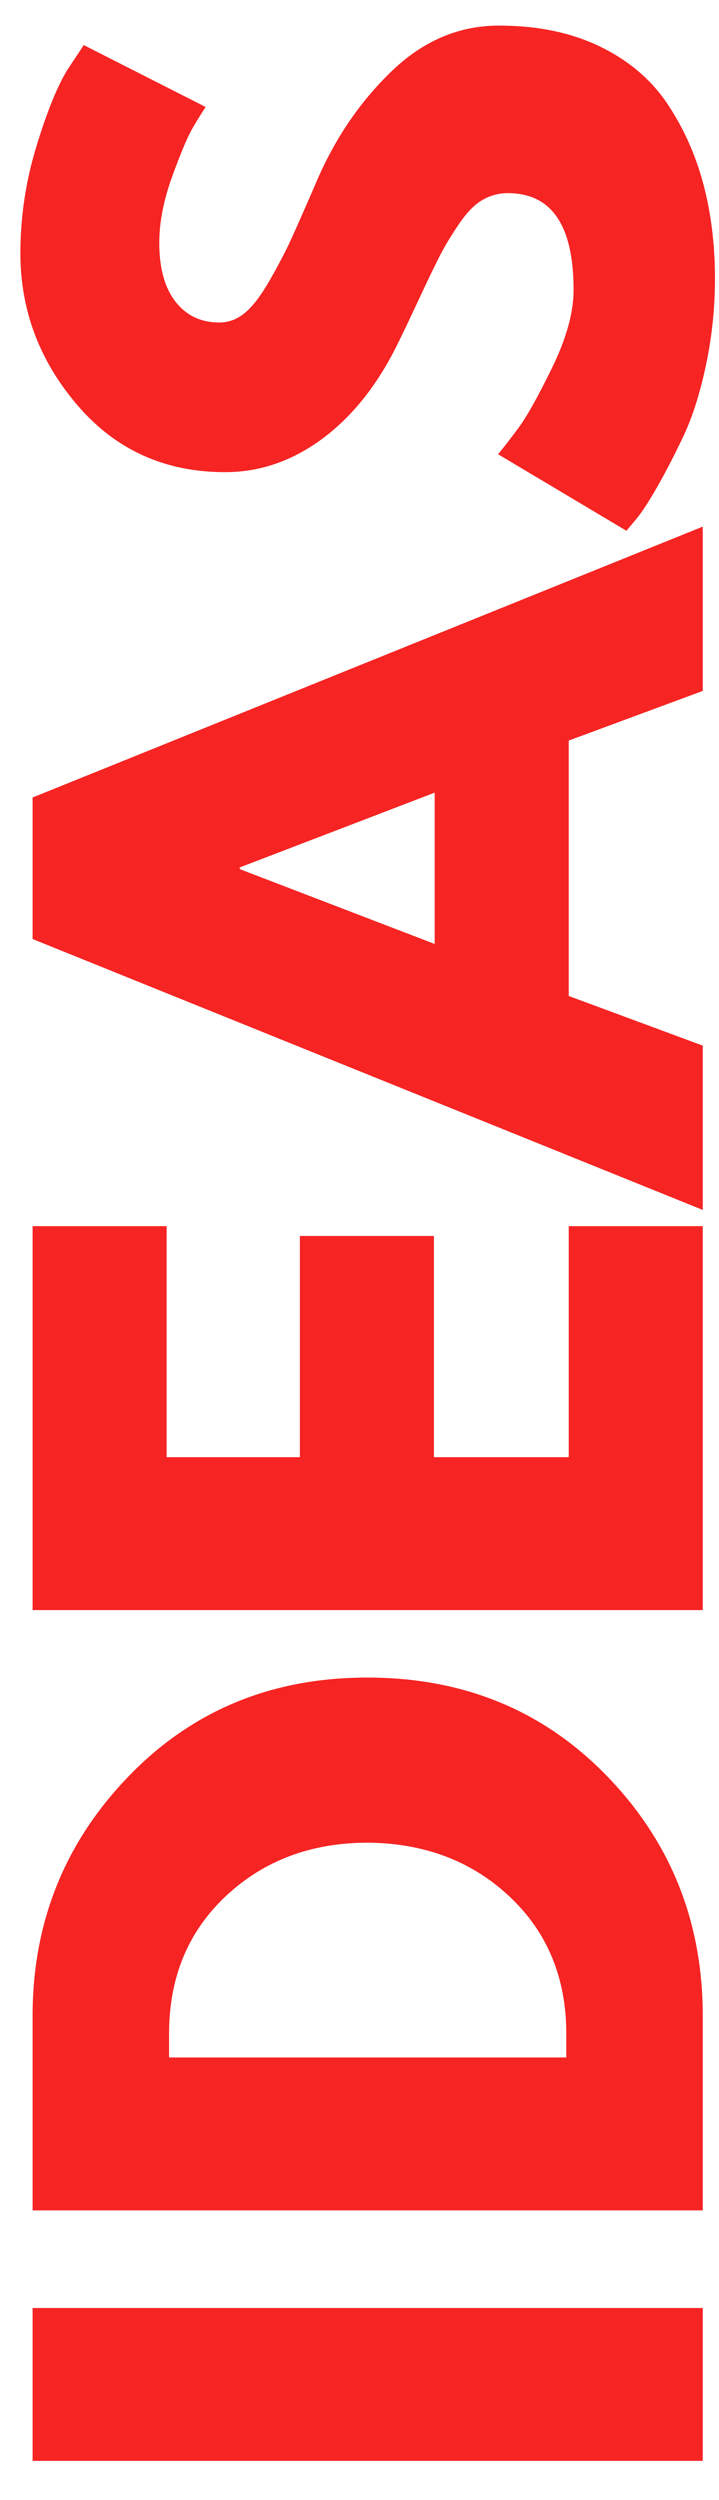 <svg xmlns="http://www.w3.org/2000/svg" xmlns:xlink="http://www.w3.org/1999/xlink" width="216" zoomAndPan="magnify" viewBox="0 0 162 562.5" height="750" preserveAspectRatio="xMidYMid meet" version="1.0"><defs><g/><clipPath id="76b06fb9e2"><path d="M 4 5 L 161.926 5 L 161.926 120 L 4 120 Z M 4 5 " clip-rule="nonzero"/></clipPath></defs><g fill="#f62423" fill-opacity="1"><g transform="translate(158.343, 564.715)"><g><path d="M -151 -45.391 L 0 -45.391 L 0 -10.984 L -151 -10.984 Z M -151 -45.391 "/></g></g></g><g fill="#f62423" fill-opacity="1"><g transform="translate(158.343, 508.344)"><g><path d="M -151 -10.984 L -151 -54.719 C -151 -75.707 -143.828 -93.645 -129.484 -108.531 C -115.148 -123.426 -97.188 -130.875 -75.594 -130.875 C -53.875 -130.875 -35.844 -123.457 -21.5 -108.625 C -7.164 -93.801 0 -75.832 0 -54.719 L 0 -10.984 Z M -30.75 -45.391 L -30.75 -50.703 C -30.75 -63.266 -34.988 -73.539 -43.469 -81.531 C -51.945 -89.531 -62.594 -93.594 -75.406 -93.719 C -88.219 -93.719 -98.895 -89.719 -107.438 -81.719 C -115.977 -73.727 -120.25 -63.391 -120.25 -50.703 L -120.25 -45.391 Z M -30.75 -45.391 "/></g></g></g><g fill="#f62423" fill-opacity="1"><g transform="translate(158.343, 373.274)"><g><path d="M -151 -97.375 L -120.797 -97.375 L -120.797 -45.391 L -90.781 -45.391 L -90.781 -95.172 L -60.578 -95.172 L -60.578 -45.391 L -30.203 -45.391 L -30.203 -97.375 L 0 -97.375 L 0 -10.984 L -151 -10.984 Z M -151 -97.375 "/></g></g></g><g fill="#f62423" fill-opacity="1"><g transform="translate(158.343, 267.122)"><g><path d="M -151 -87.672 L 0 -148.625 L 0 -111.656 L -30.203 -100.484 L -30.203 -43.016 L 0 -31.844 L 0 5.125 L -151 -55.828 Z M -60.406 -88.766 L -104.328 -71.938 L -104.328 -71.562 L -60.406 -54.719 Z M -60.406 -88.766 "/></g></g></g><g clip-path="url(#76b06fb9e2)"><g fill="#f62423" fill-opacity="1"><g transform="translate(158.343, 123.633)"><g><path d="M -153.75 -66.625 C -153.75 -74.801 -152.555 -82.789 -150.172 -90.594 C -147.797 -98.406 -145.445 -104.203 -143.125 -107.984 L -139.469 -113.484 L -112.016 -99.562 C -112.742 -98.469 -113.688 -96.941 -114.844 -94.984 C -116.008 -93.035 -117.566 -89.375 -119.516 -84 C -121.473 -78.633 -122.453 -73.633 -122.453 -69 C -122.453 -63.27 -121.227 -58.848 -118.781 -55.734 C -116.344 -52.617 -113.051 -51.062 -108.906 -51.062 C -106.832 -51.062 -104.91 -51.789 -103.141 -53.25 C -101.367 -54.719 -99.473 -57.223 -97.453 -60.766 C -95.441 -64.305 -93.828 -67.414 -92.609 -70.094 C -91.391 -72.781 -89.562 -76.93 -87.125 -82.547 C -82.977 -92.305 -77.332 -100.633 -70.188 -107.531 C -63.051 -114.426 -54.969 -117.875 -45.938 -117.875 C -37.281 -117.875 -29.719 -116.316 -23.25 -113.203 C -16.781 -110.086 -11.711 -105.816 -8.047 -100.391 C -4.391 -94.961 -1.676 -88.953 0.094 -82.359 C 1.863 -75.773 2.75 -68.641 2.75 -60.953 C 2.75 -54.359 2.078 -47.891 0.734 -41.547 C -0.609 -35.203 -2.285 -29.895 -4.297 -25.625 C -6.316 -21.352 -8.301 -17.508 -10.25 -14.094 C -12.195 -10.676 -13.844 -8.176 -15.188 -6.594 L -17.203 -4.203 L -46.125 -21.422 C -44.906 -22.879 -43.348 -24.891 -41.453 -27.453 C -39.566 -30.016 -37.035 -34.555 -33.859 -41.078 C -30.691 -47.609 -29.109 -53.379 -29.109 -58.391 C -29.109 -72.91 -34.047 -80.172 -43.922 -80.172 C -45.992 -80.172 -47.914 -79.648 -49.688 -78.609 C -51.457 -77.578 -53.227 -75.75 -55 -73.125 C -56.77 -70.5 -58.172 -68.176 -59.203 -66.156 C -60.242 -64.145 -61.832 -60.852 -63.969 -56.281 C -66.102 -51.707 -67.719 -48.32 -68.812 -46.125 C -73.332 -36.969 -78.977 -29.891 -85.75 -24.891 C -92.52 -19.891 -99.812 -17.391 -107.625 -17.391 C -121.164 -17.391 -132.238 -22.391 -140.844 -32.391 C -149.445 -42.398 -153.75 -53.812 -153.75 -66.625 Z M -153.75 -66.625 "/></g></g></g></g></svg>